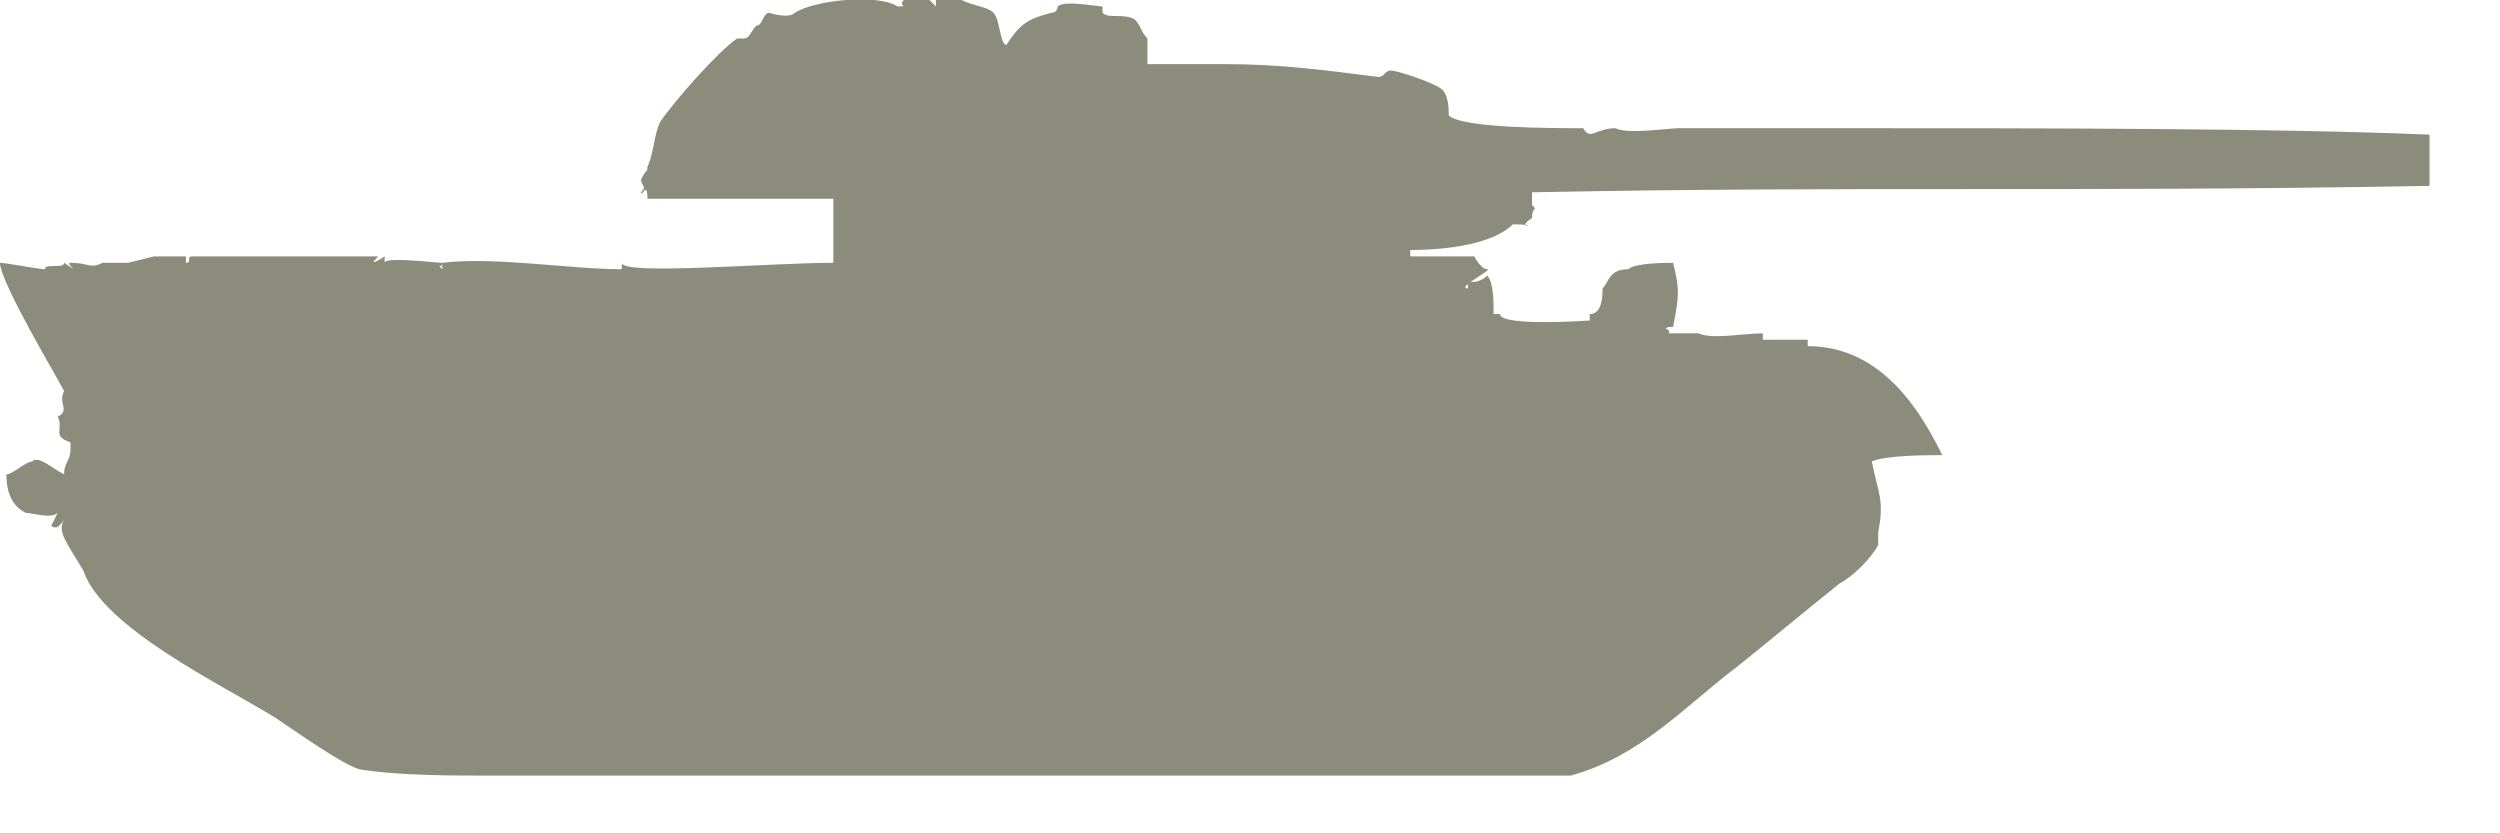 <!DOCTYPE svg PUBLIC "-//W3C//DTD SVG 1.1//EN" "http://www.w3.org/Graphics/SVG/1.1/DTD/svg11.dtd">
<svg xmlns="http://www.w3.org/2000/svg" xmlns:xlink="http://www.w3.org/1999/xlink" version="1.1" id="Layer_1" x="0px" y="0px" width="39" height="13" viewBox="0 0 39 13" enable-background="new 0 0 39 13" xml:space="preserve">
<style type="text/css">
      #path-1 {
        fill: #8c8c7c;
     }
    </style>

<path id="path-1" d="M15,0C15,0.2,15,0,15,0c0.2,0.1,0.4,0.1,0.5,0.2c0.1,0.1,0.1,0.5,0.2,0.5c0.2-0.3,0.3-0.4,0.7-0.5  c0.1,0,0.1-0.1,0.1-0.1c0.1-0.1,0.6,0,0.7,0c0,0,0,0.1,0,0.1c0.1,0.1,0.3,0,0.5,0.1c0.1,0.1,0.1,0.2,0.2,0.3c0,0.1,0,0.3,0,0.4  c0.1,0,0.3,0,0.4,0c0-0.1,0,0.1,0,0c0.4,0,0.6,0,0.8,0c0,0.1,0-0.1,0,0c0.9,0,1.6,0.1,2.4,0.2c0.1,0,0.1-0.1,0.2-0.1  c0.1,0,0.7,0.2,0.8,0.3c0.1,0.1,0.1,0.3,0.1,0.4c0.2,0.2,1.6,0.2,2.1,0.2c0.1,0.2,0.2,0,0.5,0c0.2,0.1,0.8,0,1,0c1,0,1.7,0,2.6,0  c3.1,0,6.7,0,9.1,0.1c0,0.2,0,0.7,0,0.8c-5.6,0.1-9,0-14,0.1c0,0,0,0.2,0,0.2c0.1,0.1,0,0,0,0.2c-0.3,0.2,0.2,0.1-0.3,0.1  c-0.3,0.3-1,0.4-1.6,0.4c0,0,0,0.1,0,0.1c0.3,0,0.7,0,1,0c0,0,0.1,0.2,0.2,0.2c0.1,0-0.5,0.3-0.3,0.3c0,0,0-0.1,0-0.1  c0.1,0,0.2,0,0.3-0.1c0.1,0.1,0.1,0.4,0.1,0.6c0,0,0.1,0,0.1,0c0,0.2,1.4,0.1,1.4,0.1c0,0,0,0,0-0.1C25,4.9,25,4.6,25,4.5  c0.1-0.1,0.1-0.3,0.4-0.3c0.1-0.1,0.6-0.1,0.7-0.1c0.1,0.4,0.1,0.5,0,1c-0.1,0-0.1,0-0.2,0.1c0,0,0-0.1,0-0.1c0.1,0,0.2,0.1,0.1,0.1  c0.2,0,0.3,0,0.5,0c0.2,0.1,0.7,0,1,0c0,0,0,0.1,0,0.1c0.3,0,0.5,0,0.7,0c0,0,0,0.1,0,0.1c1.2,0,1.8,1.1,2.1,1.7  c-0.2,0-0.9,0-1.1,0.1c0.1,0.5,0.2,0.6,0.1,1.1c0,0.1,0,0.2,0,0.2c-0.1,0.2-0.4,0.5-0.6,0.6c-0.5,0.4-1.1,0.9-1.6,1.3  c-0.8,0.6-1.5,1.4-2.6,1.7c-7.9,0-19.1,0-16.7,0c-0.8,0-1.6,0-2.2-0.1c-0.3-0.1-1-0.6-1.3-0.8c-0.8-0.5-2.7-1.4-3-2.3  C1,8.4,0.9,8.3,1,8.1c0,0-0.1,0.2-0.2,0.1C0.9,8,0.9,8,0.9,8c-0.1,0.1-0.4,0-0.5,0C0.2,7.9,0.1,7.7,0.1,7.4c0.1,0,0.3-0.2,0.4-0.2  c0.1-0.1,0.3,0.1,0.5,0.2C1,7.2,1.1,7.2,1.1,7c0,0,0-0.1,0-0.1C0.8,6.8,1,6.7,0.9,6.5c0.2-0.1,0-0.2,0.1-0.4c-0.1-0.2-1-1.7-1-2  c0.1,0,0.6,0.1,0.7,0.1c0-0.1,0.3,0,0.3-0.1C1.3,4.3,1,4.1,1.1,4.1c0,0,0.3,0.1,0,0c0.3,0,0.3,0.1,0.5,0c0.3,0,0.1,0,0.4,0  C2,4.1,2.4,4,2.4,4c0.2,0,0.3,0,0.5,0c0,0,0,0.1,0,0.1c0.1,0,0-0.1,0.1-0.1l0,0c0.8,0,2.1,0,3,0c0.1,0-0.2,0-0.1,0C5.7,4.2,6,4,6,4  c0,0.1,0,0,0,0.1c0-0.1,0.8,0,0.9,0c0,0.1-0.1,0,0,0.1c0-0.1,0,0,0-0.1c0.8-0.1,2,0.1,2.8,0.1c0,0.1,0-0.2,0-0.1  C9.7,4.3,12,4.1,13,4.1c0,0,0-1,0-1c-1,0-1.9,0-2.9,0C10.1,2.8,10,3.1,10,3c0.1-0.1,0-0.1,0-0.2c0.1-0.2,0.1-0.1,0.1-0.2  c0.1-0.2,0.1-0.5,0.2-0.7c0.2-0.3,0.9-1.1,1.2-1.3c0,0,0.1,0,0.1,0c0.1,0,0.1-0.1,0.2-0.2c0.1,0,0.1-0.2,0.2-0.2c0,0,0.3,0.1,0.4,0  C12.7,0,13.7-0.1,14,0.1c0.2,0,0,0,0.1-0.1c0,0,0.4,0,0.4,0c0,0,0.1,0.1,0.1,0.1c0,0,0-0.1,0-0.1C14.7,0,14.9,0,15,0z M15.7,0.8  C15.7,0.8,15.7,0.9,15.7,0.8c0.2,0.1,0.3,0.3,0.1,0.3C15.8,1.1,15.7,0.8,15.7,0.8C15.7,0.8,15.7,0.8,15.7,0.8z"/>
</svg>